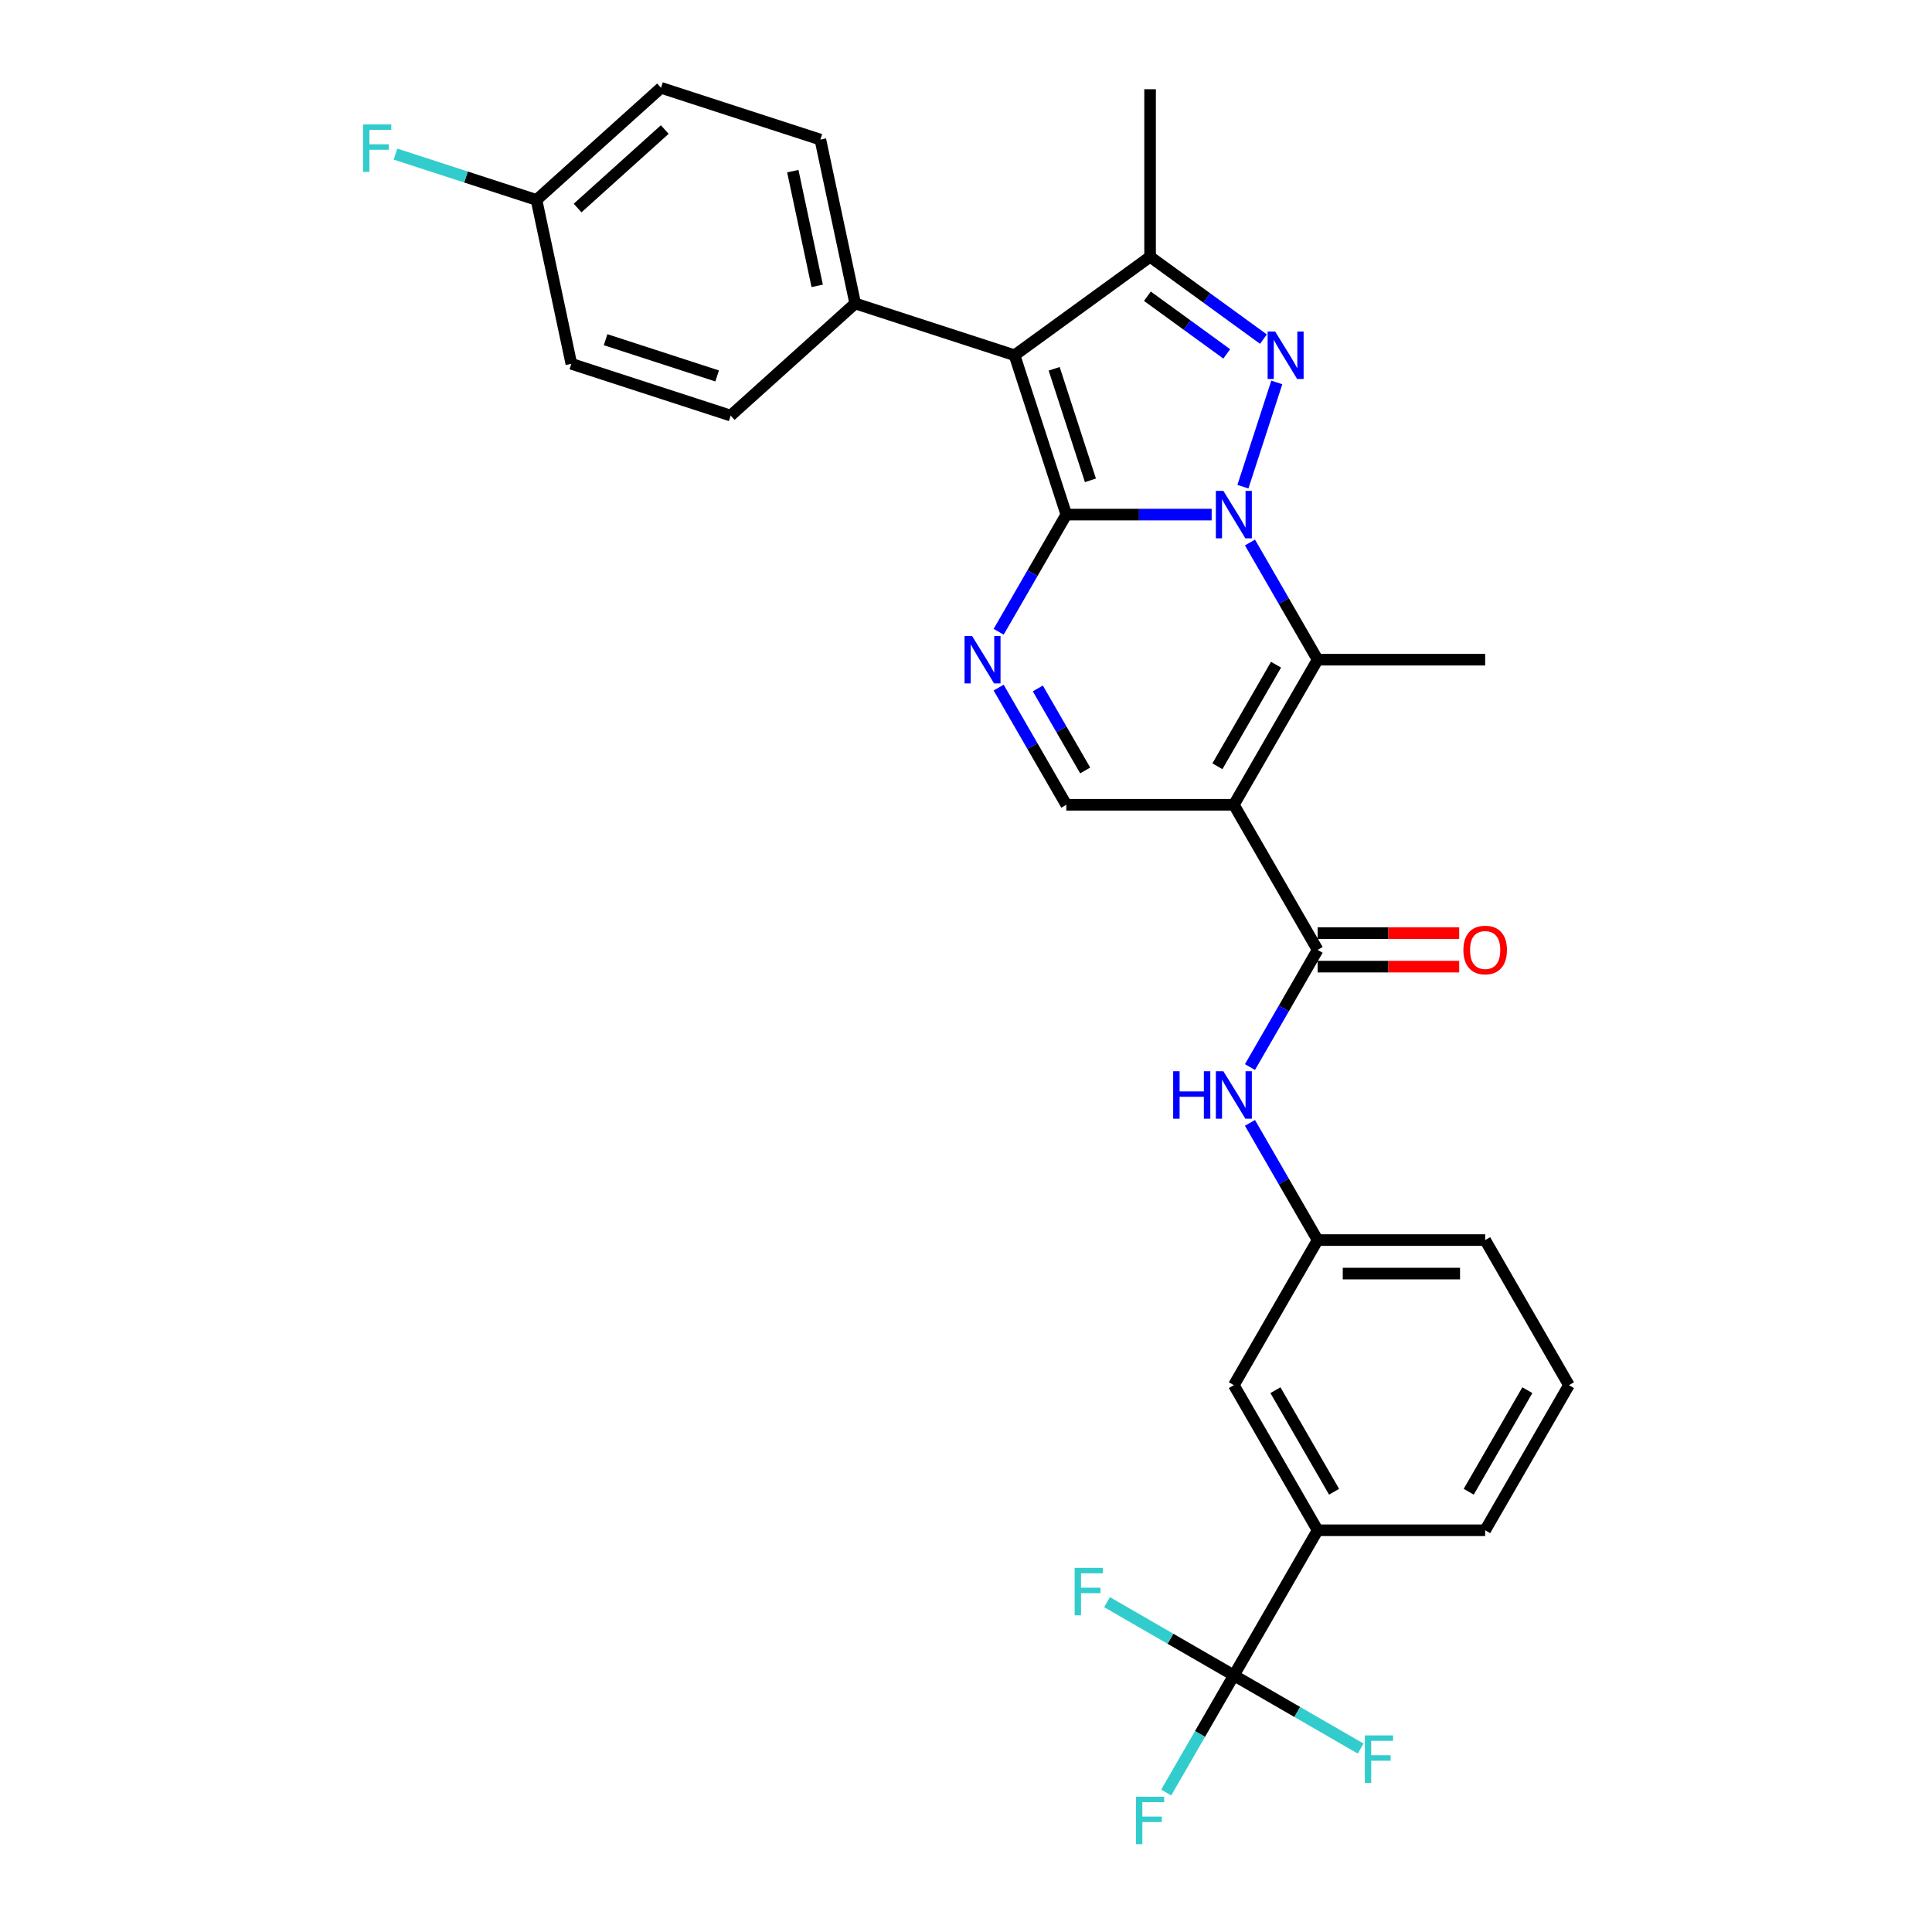 <?xml version='1.0' encoding='iso-8859-1'?>
<svg version='1.1' baseProfile='full'
              xmlns='http://www.w3.org/2000/svg'
                      xmlns:rdkit='http://www.rdkit.org/xml'
                      xmlns:xlink='http://www.w3.org/1999/xlink'
                  xml:space='preserve'
width='1000px' height='1000px' viewBox='0 0 1000 1000'>
<!-- END OF HEADER -->
<rect style='opacity:1.0;fill:#FFFFFF;stroke:none' width='1000' height='1000' x='0' y='0'> </rect>
<path class='bond-0' d='M 627.159,266.351 L 589.54,266.351' style='fill:none;fill-rule:evenodd;stroke:#0000FF;stroke-width:6px;stroke-linecap:butt;stroke-linejoin:miter;stroke-opacity:1' />
<path class='bond-0' d='M 589.54,266.351 L 551.921,266.351' style='fill:none;fill-rule:evenodd;stroke:#000000;stroke-width:6px;stroke-linecap:butt;stroke-linejoin:miter;stroke-opacity:1' />
<path class='bond-1' d='M 643.335,251.903 L 660.868,197.943' style='fill:none;fill-rule:evenodd;stroke:#0000FF;stroke-width:6px;stroke-linecap:butt;stroke-linejoin:miter;stroke-opacity:1' />
<path class='bond-4' d='M 646.982,280.798 L 664.492,311.125' style='fill:none;fill-rule:evenodd;stroke:#0000FF;stroke-width:6px;stroke-linecap:butt;stroke-linejoin:miter;stroke-opacity:1' />
<path class='bond-4' d='M 664.492,311.125 L 682.001,341.453' style='fill:none;fill-rule:evenodd;stroke:#000000;stroke-width:6px;stroke-linecap:butt;stroke-linejoin:miter;stroke-opacity:1' />
<path class='bond-2' d='M 551.921,266.351 L 525.123,183.875' style='fill:none;fill-rule:evenodd;stroke:#000000;stroke-width:6px;stroke-linecap:butt;stroke-linejoin:miter;stroke-opacity:1' />
<path class='bond-2' d='M 564.397,248.62 L 545.638,190.887' style='fill:none;fill-rule:evenodd;stroke:#000000;stroke-width:6px;stroke-linecap:butt;stroke-linejoin:miter;stroke-opacity:1' />
<path class='bond-5' d='M 551.921,266.351 L 534.412,296.678' style='fill:none;fill-rule:evenodd;stroke:#000000;stroke-width:6px;stroke-linecap:butt;stroke-linejoin:miter;stroke-opacity:1' />
<path class='bond-5' d='M 534.412,296.678 L 516.902,327.005' style='fill:none;fill-rule:evenodd;stroke:#0000FF;stroke-width:6px;stroke-linecap:butt;stroke-linejoin:miter;stroke-opacity:1' />
<path class='bond-6' d='M 653.957,175.533 L 624.619,154.218' style='fill:none;fill-rule:evenodd;stroke:#0000FF;stroke-width:6px;stroke-linecap:butt;stroke-linejoin:miter;stroke-opacity:1' />
<path class='bond-6' d='M 624.619,154.218 L 595.281,132.903' style='fill:none;fill-rule:evenodd;stroke:#000000;stroke-width:6px;stroke-linecap:butt;stroke-linejoin:miter;stroke-opacity:1' />
<path class='bond-6' d='M 634.961,183.17 L 614.425,168.25' style='fill:none;fill-rule:evenodd;stroke:#0000FF;stroke-width:6px;stroke-linecap:butt;stroke-linejoin:miter;stroke-opacity:1' />
<path class='bond-6' d='M 614.425,168.25 L 593.888,153.329' style='fill:none;fill-rule:evenodd;stroke:#000000;stroke-width:6px;stroke-linecap:butt;stroke-linejoin:miter;stroke-opacity:1' />
<path class='bond-11' d='M 525.123,183.875 L 442.648,157.077' style='fill:none;fill-rule:evenodd;stroke:#000000;stroke-width:6px;stroke-linecap:butt;stroke-linejoin:miter;stroke-opacity:1' />
<path class='bond-30' d='M 525.123,183.875 L 595.281,132.903' style='fill:none;fill-rule:evenodd;stroke:#000000;stroke-width:6px;stroke-linecap:butt;stroke-linejoin:miter;stroke-opacity:1' />
<path class='bond-3' d='M 638.641,416.554 L 682.001,341.453' style='fill:none;fill-rule:evenodd;stroke:#000000;stroke-width:6px;stroke-linecap:butt;stroke-linejoin:miter;stroke-opacity:1' />
<path class='bond-3' d='M 630.125,396.617 L 660.477,344.046' style='fill:none;fill-rule:evenodd;stroke:#000000;stroke-width:6px;stroke-linecap:butt;stroke-linejoin:miter;stroke-opacity:1' />
<path class='bond-7' d='M 638.641,416.554 L 682.001,491.656' style='fill:none;fill-rule:evenodd;stroke:#000000;stroke-width:6px;stroke-linecap:butt;stroke-linejoin:miter;stroke-opacity:1' />
<path class='bond-8' d='M 638.641,416.554 L 551.921,416.554' style='fill:none;fill-rule:evenodd;stroke:#000000;stroke-width:6px;stroke-linecap:butt;stroke-linejoin:miter;stroke-opacity:1' />
<path class='bond-21' d='M 682.001,341.453 L 768.721,341.453' style='fill:none;fill-rule:evenodd;stroke:#000000;stroke-width:6px;stroke-linecap:butt;stroke-linejoin:miter;stroke-opacity:1' />
<path class='bond-31' d='M 516.902,355.9 L 534.412,386.227' style='fill:none;fill-rule:evenodd;stroke:#0000FF;stroke-width:6px;stroke-linecap:butt;stroke-linejoin:miter;stroke-opacity:1' />
<path class='bond-31' d='M 534.412,386.227 L 551.921,416.554' style='fill:none;fill-rule:evenodd;stroke:#000000;stroke-width:6px;stroke-linecap:butt;stroke-linejoin:miter;stroke-opacity:1' />
<path class='bond-31' d='M 537.176,356.326 L 549.432,377.555' style='fill:none;fill-rule:evenodd;stroke:#0000FF;stroke-width:6px;stroke-linecap:butt;stroke-linejoin:miter;stroke-opacity:1' />
<path class='bond-31' d='M 549.432,377.555 L 561.689,398.784' style='fill:none;fill-rule:evenodd;stroke:#000000;stroke-width:6px;stroke-linecap:butt;stroke-linejoin:miter;stroke-opacity:1' />
<path class='bond-23' d='M 595.281,132.903 L 595.281,46.183' style='fill:none;fill-rule:evenodd;stroke:#000000;stroke-width:6px;stroke-linecap:butt;stroke-linejoin:miter;stroke-opacity:1' />
<path class='bond-10' d='M 682.001,491.656 L 664.492,521.983' style='fill:none;fill-rule:evenodd;stroke:#000000;stroke-width:6px;stroke-linecap:butt;stroke-linejoin:miter;stroke-opacity:1' />
<path class='bond-10' d='M 664.492,521.983 L 646.982,552.31' style='fill:none;fill-rule:evenodd;stroke:#0000FF;stroke-width:6px;stroke-linecap:butt;stroke-linejoin:miter;stroke-opacity:1' />
<path class='bond-13' d='M 682.001,500.328 L 718.64,500.328' style='fill:none;fill-rule:evenodd;stroke:#000000;stroke-width:6px;stroke-linecap:butt;stroke-linejoin:miter;stroke-opacity:1' />
<path class='bond-13' d='M 718.64,500.328 L 755.279,500.328' style='fill:none;fill-rule:evenodd;stroke:#FF0000;stroke-width:6px;stroke-linecap:butt;stroke-linejoin:miter;stroke-opacity:1' />
<path class='bond-13' d='M 682.001,482.984 L 718.64,482.984' style='fill:none;fill-rule:evenodd;stroke:#000000;stroke-width:6px;stroke-linecap:butt;stroke-linejoin:miter;stroke-opacity:1' />
<path class='bond-13' d='M 718.64,482.984 L 755.279,482.984' style='fill:none;fill-rule:evenodd;stroke:#FF0000;stroke-width:6px;stroke-linecap:butt;stroke-linejoin:miter;stroke-opacity:1' />
<path class='bond-9' d='M 638.641,867.164 L 682.001,792.063' style='fill:none;fill-rule:evenodd;stroke:#000000;stroke-width:6px;stroke-linecap:butt;stroke-linejoin:miter;stroke-opacity:1' />
<path class='bond-16' d='M 638.641,867.164 L 621.132,897.491' style='fill:none;fill-rule:evenodd;stroke:#000000;stroke-width:6px;stroke-linecap:butt;stroke-linejoin:miter;stroke-opacity:1' />
<path class='bond-16' d='M 621.132,897.491 L 603.622,927.818' style='fill:none;fill-rule:evenodd;stroke:#33CCCC;stroke-width:6px;stroke-linecap:butt;stroke-linejoin:miter;stroke-opacity:1' />
<path class='bond-17' d='M 638.641,867.164 L 605.825,848.218' style='fill:none;fill-rule:evenodd;stroke:#000000;stroke-width:6px;stroke-linecap:butt;stroke-linejoin:miter;stroke-opacity:1' />
<path class='bond-17' d='M 605.825,848.218 L 573.009,829.272' style='fill:none;fill-rule:evenodd;stroke:#33CCCC;stroke-width:6px;stroke-linecap:butt;stroke-linejoin:miter;stroke-opacity:1' />
<path class='bond-18' d='M 638.641,867.164 L 671.457,886.111' style='fill:none;fill-rule:evenodd;stroke:#000000;stroke-width:6px;stroke-linecap:butt;stroke-linejoin:miter;stroke-opacity:1' />
<path class='bond-18' d='M 671.457,886.111 L 704.273,905.057' style='fill:none;fill-rule:evenodd;stroke:#33CCCC;stroke-width:6px;stroke-linecap:butt;stroke-linejoin:miter;stroke-opacity:1' />
<path class='bond-14' d='M 646.982,581.205 L 664.492,611.532' style='fill:none;fill-rule:evenodd;stroke:#0000FF;stroke-width:6px;stroke-linecap:butt;stroke-linejoin:miter;stroke-opacity:1' />
<path class='bond-14' d='M 664.492,611.532 L 682.001,641.859' style='fill:none;fill-rule:evenodd;stroke:#000000;stroke-width:6px;stroke-linecap:butt;stroke-linejoin:miter;stroke-opacity:1' />
<path class='bond-19' d='M 442.648,157.077 L 424.618,72.252' style='fill:none;fill-rule:evenodd;stroke:#000000;stroke-width:6px;stroke-linecap:butt;stroke-linejoin:miter;stroke-opacity:1' />
<path class='bond-19' d='M 422.978,147.96 L 410.357,88.582' style='fill:none;fill-rule:evenodd;stroke:#000000;stroke-width:6px;stroke-linecap:butt;stroke-linejoin:miter;stroke-opacity:1' />
<path class='bond-20' d='M 442.648,157.077 L 378.202,215.104' style='fill:none;fill-rule:evenodd;stroke:#000000;stroke-width:6px;stroke-linecap:butt;stroke-linejoin:miter;stroke-opacity:1' />
<path class='bond-12' d='M 682.001,792.063 L 638.641,716.961' style='fill:none;fill-rule:evenodd;stroke:#000000;stroke-width:6px;stroke-linecap:butt;stroke-linejoin:miter;stroke-opacity:1' />
<path class='bond-12' d='M 690.517,772.125 L 660.165,719.554' style='fill:none;fill-rule:evenodd;stroke:#000000;stroke-width:6px;stroke-linecap:butt;stroke-linejoin:miter;stroke-opacity:1' />
<path class='bond-33' d='M 682.001,792.063 L 768.721,792.063' style='fill:none;fill-rule:evenodd;stroke:#000000;stroke-width:6px;stroke-linecap:butt;stroke-linejoin:miter;stroke-opacity:1' />
<path class='bond-15' d='M 682.001,641.859 L 638.641,716.961' style='fill:none;fill-rule:evenodd;stroke:#000000;stroke-width:6px;stroke-linecap:butt;stroke-linejoin:miter;stroke-opacity:1' />
<path class='bond-29' d='M 682.001,641.859 L 768.721,641.859' style='fill:none;fill-rule:evenodd;stroke:#000000;stroke-width:6px;stroke-linecap:butt;stroke-linejoin:miter;stroke-opacity:1' />
<path class='bond-29' d='M 695.009,659.203 L 755.713,659.203' style='fill:none;fill-rule:evenodd;stroke:#000000;stroke-width:6px;stroke-linecap:butt;stroke-linejoin:miter;stroke-opacity:1' />
<path class='bond-25' d='M 424.618,72.252 L 342.142,45.455' style='fill:none;fill-rule:evenodd;stroke:#000000;stroke-width:6px;stroke-linecap:butt;stroke-linejoin:miter;stroke-opacity:1' />
<path class='bond-24' d='M 378.202,215.104 L 295.727,188.306' style='fill:none;fill-rule:evenodd;stroke:#000000;stroke-width:6px;stroke-linecap:butt;stroke-linejoin:miter;stroke-opacity:1' />
<path class='bond-24' d='M 371.19,194.59 L 313.457,175.831' style='fill:none;fill-rule:evenodd;stroke:#000000;stroke-width:6px;stroke-linecap:butt;stroke-linejoin:miter;stroke-opacity:1' />
<path class='bond-22' d='M 277.696,103.482 L 295.727,188.306' style='fill:none;fill-rule:evenodd;stroke:#000000;stroke-width:6px;stroke-linecap:butt;stroke-linejoin:miter;stroke-opacity:1' />
<path class='bond-26' d='M 277.696,103.482 L 241.194,91.621' style='fill:none;fill-rule:evenodd;stroke:#000000;stroke-width:6px;stroke-linecap:butt;stroke-linejoin:miter;stroke-opacity:1' />
<path class='bond-26' d='M 241.194,91.621 L 204.691,79.76' style='fill:none;fill-rule:evenodd;stroke:#33CCCC;stroke-width:6px;stroke-linecap:butt;stroke-linejoin:miter;stroke-opacity:1' />
<path class='bond-32' d='M 277.696,103.482 L 342.142,45.455' style='fill:none;fill-rule:evenodd;stroke:#000000;stroke-width:6px;stroke-linecap:butt;stroke-linejoin:miter;stroke-opacity:1' />
<path class='bond-32' d='M 298.969,107.667 L 344.081,67.048' style='fill:none;fill-rule:evenodd;stroke:#000000;stroke-width:6px;stroke-linecap:butt;stroke-linejoin:miter;stroke-opacity:1' />
<path class='bond-27' d='M 768.721,792.063 L 812.081,716.961' style='fill:none;fill-rule:evenodd;stroke:#000000;stroke-width:6px;stroke-linecap:butt;stroke-linejoin:miter;stroke-opacity:1' />
<path class='bond-27' d='M 760.205,772.125 L 790.557,719.554' style='fill:none;fill-rule:evenodd;stroke:#000000;stroke-width:6px;stroke-linecap:butt;stroke-linejoin:miter;stroke-opacity:1' />
<path class='bond-28' d='M 812.081,716.961 L 768.721,641.859' style='fill:none;fill-rule:evenodd;stroke:#000000;stroke-width:6px;stroke-linecap:butt;stroke-linejoin:miter;stroke-opacity:1' />
<path  class='atom-0' d='M 633.212 254.071
L 641.26 267.079
Q 642.058 268.363, 643.341 270.687
Q 644.625 273.011, 644.694 273.15
L 644.694 254.071
L 647.955 254.071
L 647.955 278.63
L 644.59 278.63
L 635.953 264.408
Q 634.947 262.743, 633.871 260.835
Q 632.831 258.928, 632.519 258.338
L 632.519 278.63
L 629.327 278.63
L 629.327 254.071
L 633.212 254.071
' fill='#0000FF'/>
<path  class='atom-2' d='M 660.01 171.596
L 668.058 184.604
Q 668.856 185.887, 670.139 188.211
Q 671.423 190.535, 671.492 190.674
L 671.492 171.596
L 674.753 171.596
L 674.753 196.155
L 671.388 196.155
L 662.751 181.933
Q 661.745 180.268, 660.669 178.36
Q 659.629 176.452, 659.317 175.862
L 659.317 196.155
L 656.125 196.155
L 656.125 171.596
L 660.01 171.596
' fill='#0000FF'/>
<path  class='atom-6' d='M 503.132 329.173
L 511.18 342.181
Q 511.978 343.464, 513.261 345.789
Q 514.545 348.113, 514.614 348.251
L 514.614 329.173
L 517.875 329.173
L 517.875 353.732
L 514.51 353.732
L 505.873 339.51
Q 504.867 337.845, 503.792 335.937
Q 502.751 334.029, 502.439 333.44
L 502.439 353.732
L 499.247 353.732
L 499.247 329.173
L 503.132 329.173
' fill='#0000FF'/>
<path  class='atom-11' d='M 607.231 554.478
L 610.561 554.478
L 610.561 564.919
L 623.118 564.919
L 623.118 554.478
L 626.448 554.478
L 626.448 579.037
L 623.118 579.037
L 623.118 567.694
L 610.561 567.694
L 610.561 579.037
L 607.231 579.037
L 607.231 554.478
' fill='#0000FF'/>
<path  class='atom-11' d='M 633.212 554.478
L 641.26 567.486
Q 642.058 568.769, 643.341 571.094
Q 644.625 573.418, 644.694 573.556
L 644.694 554.478
L 647.955 554.478
L 647.955 579.037
L 644.59 579.037
L 635.953 564.815
Q 634.947 563.15, 633.871 561.242
Q 632.831 559.334, 632.519 558.745
L 632.519 579.037
L 629.327 579.037
L 629.327 554.478
L 633.212 554.478
' fill='#0000FF'/>
<path  class='atom-14' d='M 757.447 491.725
Q 757.447 485.828, 760.361 482.533
Q 763.275 479.238, 768.721 479.238
Q 774.167 479.238, 777.081 482.533
Q 779.995 485.828, 779.995 491.725
Q 779.995 497.692, 777.046 501.091
Q 774.098 504.456, 768.721 504.456
Q 763.31 504.456, 760.361 501.091
Q 757.447 497.726, 757.447 491.725
M 768.721 501.681
Q 772.467 501.681, 774.479 499.183
Q 776.526 496.651, 776.526 491.725
Q 776.526 486.904, 774.479 484.475
Q 772.467 482.013, 768.721 482.013
Q 764.975 482.013, 762.928 484.441
Q 760.916 486.869, 760.916 491.725
Q 760.916 496.686, 762.928 499.183
Q 764.975 501.681, 768.721 501.681
' fill='#FF0000'/>
<path  class='atom-17' d='M 587.979 929.986
L 602.583 929.986
L 602.583 932.796
L 591.275 932.796
L 591.275 940.254
L 601.334 940.254
L 601.334 943.098
L 591.275 943.098
L 591.275 954.545
L 587.979 954.545
L 587.979 929.986
' fill='#33CCCC'/>
<path  class='atom-18' d='M 556.238 811.525
L 570.841 811.525
L 570.841 814.334
L 559.533 814.334
L 559.533 821.792
L 569.592 821.792
L 569.592 824.637
L 559.533 824.637
L 559.533 836.084
L 556.238 836.084
L 556.238 811.525
' fill='#33CCCC'/>
<path  class='atom-19' d='M 706.441 898.245
L 721.045 898.245
L 721.045 901.054
L 709.736 901.054
L 709.736 908.512
L 719.796 908.512
L 719.796 911.357
L 709.736 911.357
L 709.736 922.804
L 706.441 922.804
L 706.441 898.245
' fill='#33CCCC'/>
<path  class='atom-27' d='M 187.919 64.404
L 202.523 64.404
L 202.523 67.214
L 191.214 67.214
L 191.214 74.672
L 201.274 74.672
L 201.274 77.516
L 191.214 77.516
L 191.214 88.963
L 187.919 88.963
L 187.919 64.404
' fill='#33CCCC'/>
</svg>
